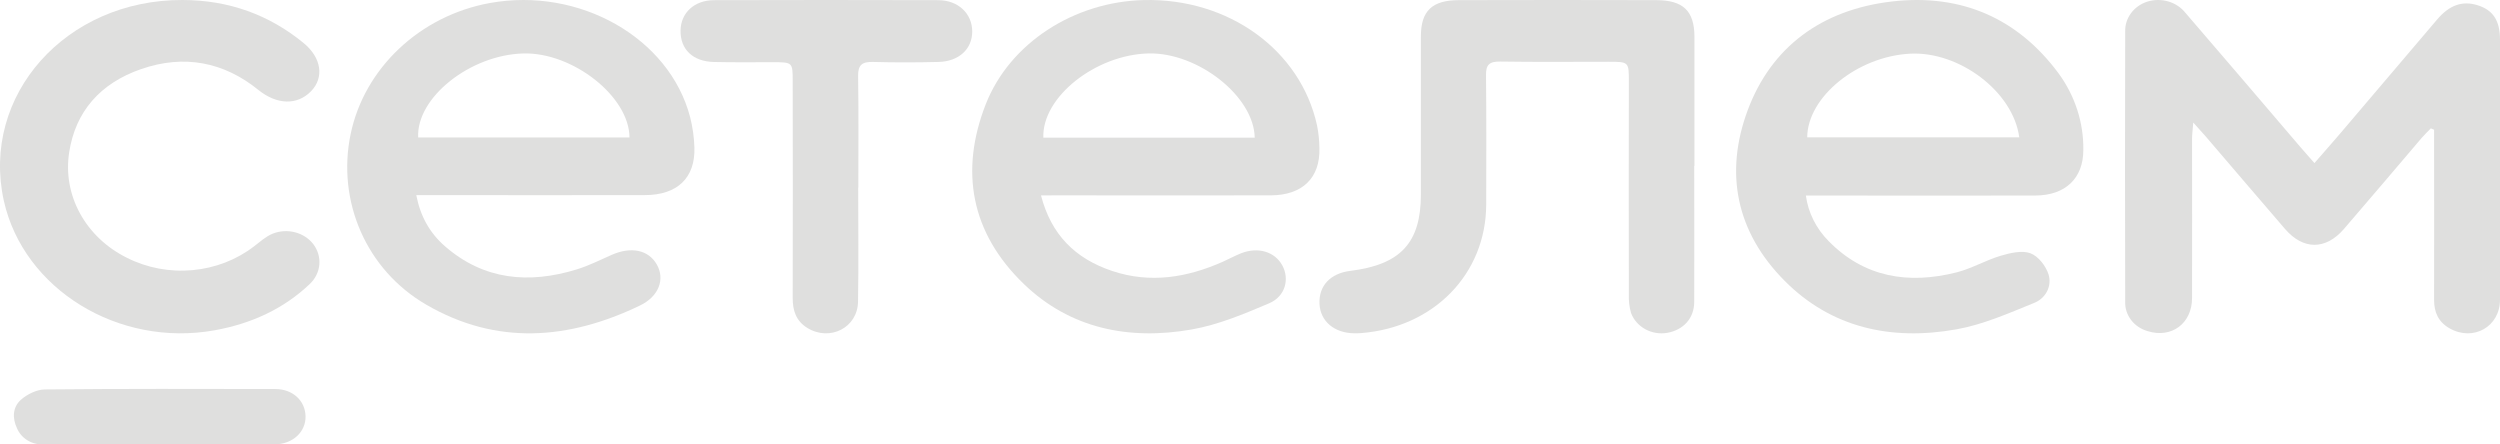 <?xml version="1.0" encoding="UTF-8"?> <svg xmlns="http://www.w3.org/2000/svg" width="180" height="32" viewBox="0 0 180 32" fill="none"> <path d="M166.639 11.742C167.306 10.977 167.893 10.315 168.466 9.643C170.802 6.903 173.134 4.161 175.464 1.415C176.354 0.362 177.291 0.033 178.394 0.379C179.496 0.726 180 1.471 180 2.868C180 9.104 180 15.342 180 21.579C180 23.53 178.075 24.603 176.374 23.643C175.556 23.181 175.253 22.477 175.255 21.594C175.267 17.839 175.255 14.084 175.255 10.328V9.341L175.02 9.242C174.795 9.475 174.559 9.701 174.348 9.945C172.485 12.126 170.638 14.318 168.761 16.488C167.447 18.009 165.831 18.003 164.524 16.488C162.607 14.268 160.706 12.035 158.798 9.809C158.573 9.548 158.338 9.294 157.914 8.823C157.872 9.382 157.828 9.691 157.828 10.002C157.828 13.819 157.84 17.64 157.828 21.453C157.828 23.301 156.34 24.379 154.63 23.841C154.149 23.704 153.729 23.421 153.437 23.038C153.145 22.655 152.996 22.192 153.014 21.721C152.995 15.235 152.995 8.749 153.014 2.264C153 1.795 153.147 1.333 153.434 0.947C153.72 0.561 154.131 0.27 154.606 0.118C155.099 -0.036 155.632 -0.039 156.127 0.108C156.623 0.255 157.055 0.546 157.363 0.938C160.129 4.152 162.887 7.372 165.636 10.598C165.939 10.952 166.253 11.299 166.639 11.742Z" fill="#DFDFDE"></path> <path d="M29.972 14.05C30.272 15.592 30.953 16.79 32.051 17.742C34.829 20.154 38.066 20.464 41.537 19.394C42.399 19.126 43.213 18.717 44.038 18.352C45.435 17.735 46.68 17.985 47.287 19.038C47.895 20.091 47.448 21.339 46.076 21.998C40.949 24.465 35.764 24.883 30.698 21.941C26.359 19.429 24.247 14.474 25.243 9.666C26.224 4.913 30.235 1.135 35.26 0.219C41.719 -0.957 48.201 2.724 49.689 8.435C49.87 9.147 49.973 9.875 49.997 10.608C50.07 12.81 48.766 14.047 46.425 14.048C41.394 14.056 36.361 14.056 31.327 14.048L29.972 14.05ZM45.323 9.896C45.311 6.95 41.237 3.757 37.684 3.849C33.857 3.946 29.966 7.025 30.108 9.896H45.323Z" fill="#DFDFDE"></path> <path d="M74.952 14.068C75.679 16.887 77.405 18.617 80.078 19.51C82.822 20.429 85.477 19.984 88.044 18.845C88.487 18.648 88.91 18.413 89.36 18.235C90.573 17.759 91.776 18.117 92.319 19.096C92.862 20.076 92.556 21.34 91.373 21.84C89.576 22.601 87.72 23.386 85.802 23.722C81.252 24.523 77.027 23.639 73.718 20.449C69.887 16.753 69.107 12.308 70.963 7.533C72.695 3.088 77.347 0.122 82.363 0.004C88.461 -0.138 93.634 3.599 94.826 9.024C94.934 9.565 94.992 10.114 94.998 10.665C95.059 12.809 93.773 14.061 91.487 14.065C86.425 14.076 81.364 14.065 76.304 14.065L74.952 14.068ZM90.34 9.911C90.287 6.936 86.251 3.769 82.698 3.847C78.873 3.939 75.009 7 75.121 9.911H90.34Z" fill="#DFDFDE"></path> <path d="M130.023 14.08C130.189 15.313 130.767 16.465 131.673 17.371C134.218 19.961 137.387 20.496 140.885 19.608C141.973 19.329 142.968 18.737 144.048 18.415C144.728 18.213 145.587 18.012 146.18 18.231C146.773 18.45 147.304 19.161 147.495 19.759C147.621 20.167 147.581 20.604 147.383 20.986C147.185 21.368 146.842 21.667 146.423 21.825C144.608 22.561 142.774 23.373 140.86 23.713C136.162 24.552 131.855 23.598 128.504 20.23C124.981 16.691 124.16 12.427 125.836 7.932C127.527 3.395 131.154 0.688 136.244 0.104C141.259 -0.472 145.305 1.358 148.206 5.266C149.401 6.893 150.028 8.828 149.999 10.804C149.999 12.835 148.709 14.074 146.536 14.078C141.447 14.087 136.357 14.087 131.268 14.078L130.023 14.08ZM130.119 9.89H145.387C144.953 6.608 141.081 3.682 137.526 3.865C133.734 4.062 130.139 6.976 130.119 9.89Z" fill="#DFDFDE"></path> <path d="M121.984 11.938C121.984 15.202 121.998 18.466 121.984 21.729C121.984 22.921 121.208 23.758 120.031 23.967C119.491 24.056 118.935 23.963 118.46 23.702C117.986 23.442 117.624 23.032 117.437 22.544C117.31 22.096 117.257 21.632 117.278 21.168C117.267 16.07 117.267 10.973 117.278 5.875C117.278 4.449 117.278 4.447 115.789 4.447C113.196 4.447 110.6 4.473 108.006 4.432C107.218 4.421 106.985 4.678 106.993 5.402C107.025 8.509 107.015 11.618 107.007 14.726C106.993 19.717 103.242 23.568 98.007 23.982C97.844 23.995 97.68 23.999 97.517 23.997C96.074 23.984 95.069 23.139 95.004 21.888C94.937 20.582 95.782 19.681 97.221 19.503C100.85 19.053 102.304 17.477 102.304 13.997C102.304 10.206 102.304 6.414 102.304 2.621C102.304 0.784 103.106 0.01 105.05 0.01C109.78 -0.003 114.51 -0.003 119.241 0.01C121.19 0.01 121.986 0.786 122 2.621C122 5.729 122 8.838 122 11.946L121.984 11.938Z" fill="#DFDFDE"></path> <path d="M13.159 0C16.485 0.011 19.383 1.065 21.864 3.102C23.144 4.152 23.356 5.581 22.394 6.571C21.397 7.592 19.938 7.55 18.605 6.477C16.113 4.457 13.255 3.906 10.17 4.971C7.21 5.992 5.432 8.042 4.983 10.956C4.743 12.466 5.015 14.006 5.761 15.368C6.507 16.73 7.69 17.847 9.151 18.567C10.587 19.29 12.226 19.599 13.856 19.451C15.485 19.304 17.028 18.709 18.284 17.742C18.717 17.413 19.134 17.028 19.632 16.824C20.141 16.622 20.709 16.587 21.242 16.725C21.775 16.862 22.24 17.165 22.56 17.581C22.886 18.011 23.038 18.533 22.992 19.056C22.945 19.579 22.702 20.071 22.305 20.447C20.42 22.24 18.101 23.303 15.457 23.78C8.533 25.029 1.696 20.822 0.276 14.455C-1.399 6.865 4.744 -0.037 13.159 0Z" fill="#DFDFDE"></path> <path d="M61.79 13.499C61.79 16.239 61.826 18.98 61.778 21.724C61.747 23.594 59.758 24.596 58.143 23.62C57.309 23.115 57.072 22.353 57.074 21.453C57.086 16.253 57.086 11.053 57.074 5.854C57.074 4.48 57.074 4.48 55.628 4.478C54.22 4.478 52.811 4.497 51.403 4.463C49.878 4.428 48.981 3.553 49 2.198C49.02 0.924 49.984 0.016 51.414 0.012C56.792 -0.004 62.165 -0.004 67.535 0.012C68.993 0.008 70 0.979 70 2.271C70 3.529 69.042 4.422 67.584 4.46C66.01 4.499 64.436 4.503 62.862 4.46C62.062 4.437 61.773 4.684 61.784 5.469C61.826 8.146 61.8 10.823 61.8 13.508L61.79 13.499Z" fill="#DFDFDE"></path> <path d="M11.497 31.994H3.107C2.706 32.012 2.309 31.909 1.971 31.7C1.633 31.492 1.371 31.188 1.222 30.831C0.877 30.1 0.909 29.32 1.5 28.789C1.941 28.392 2.644 28.045 3.226 28.04C8.755 27.985 14.285 27.999 19.814 28.01C21.078 28.01 21.973 28.845 21.999 29.967C22.026 31.088 21.086 31.978 19.79 31.993C17.025 32.009 14.26 31.993 11.497 31.993V31.994Z" fill="#DFDFDE"></path> </svg> 